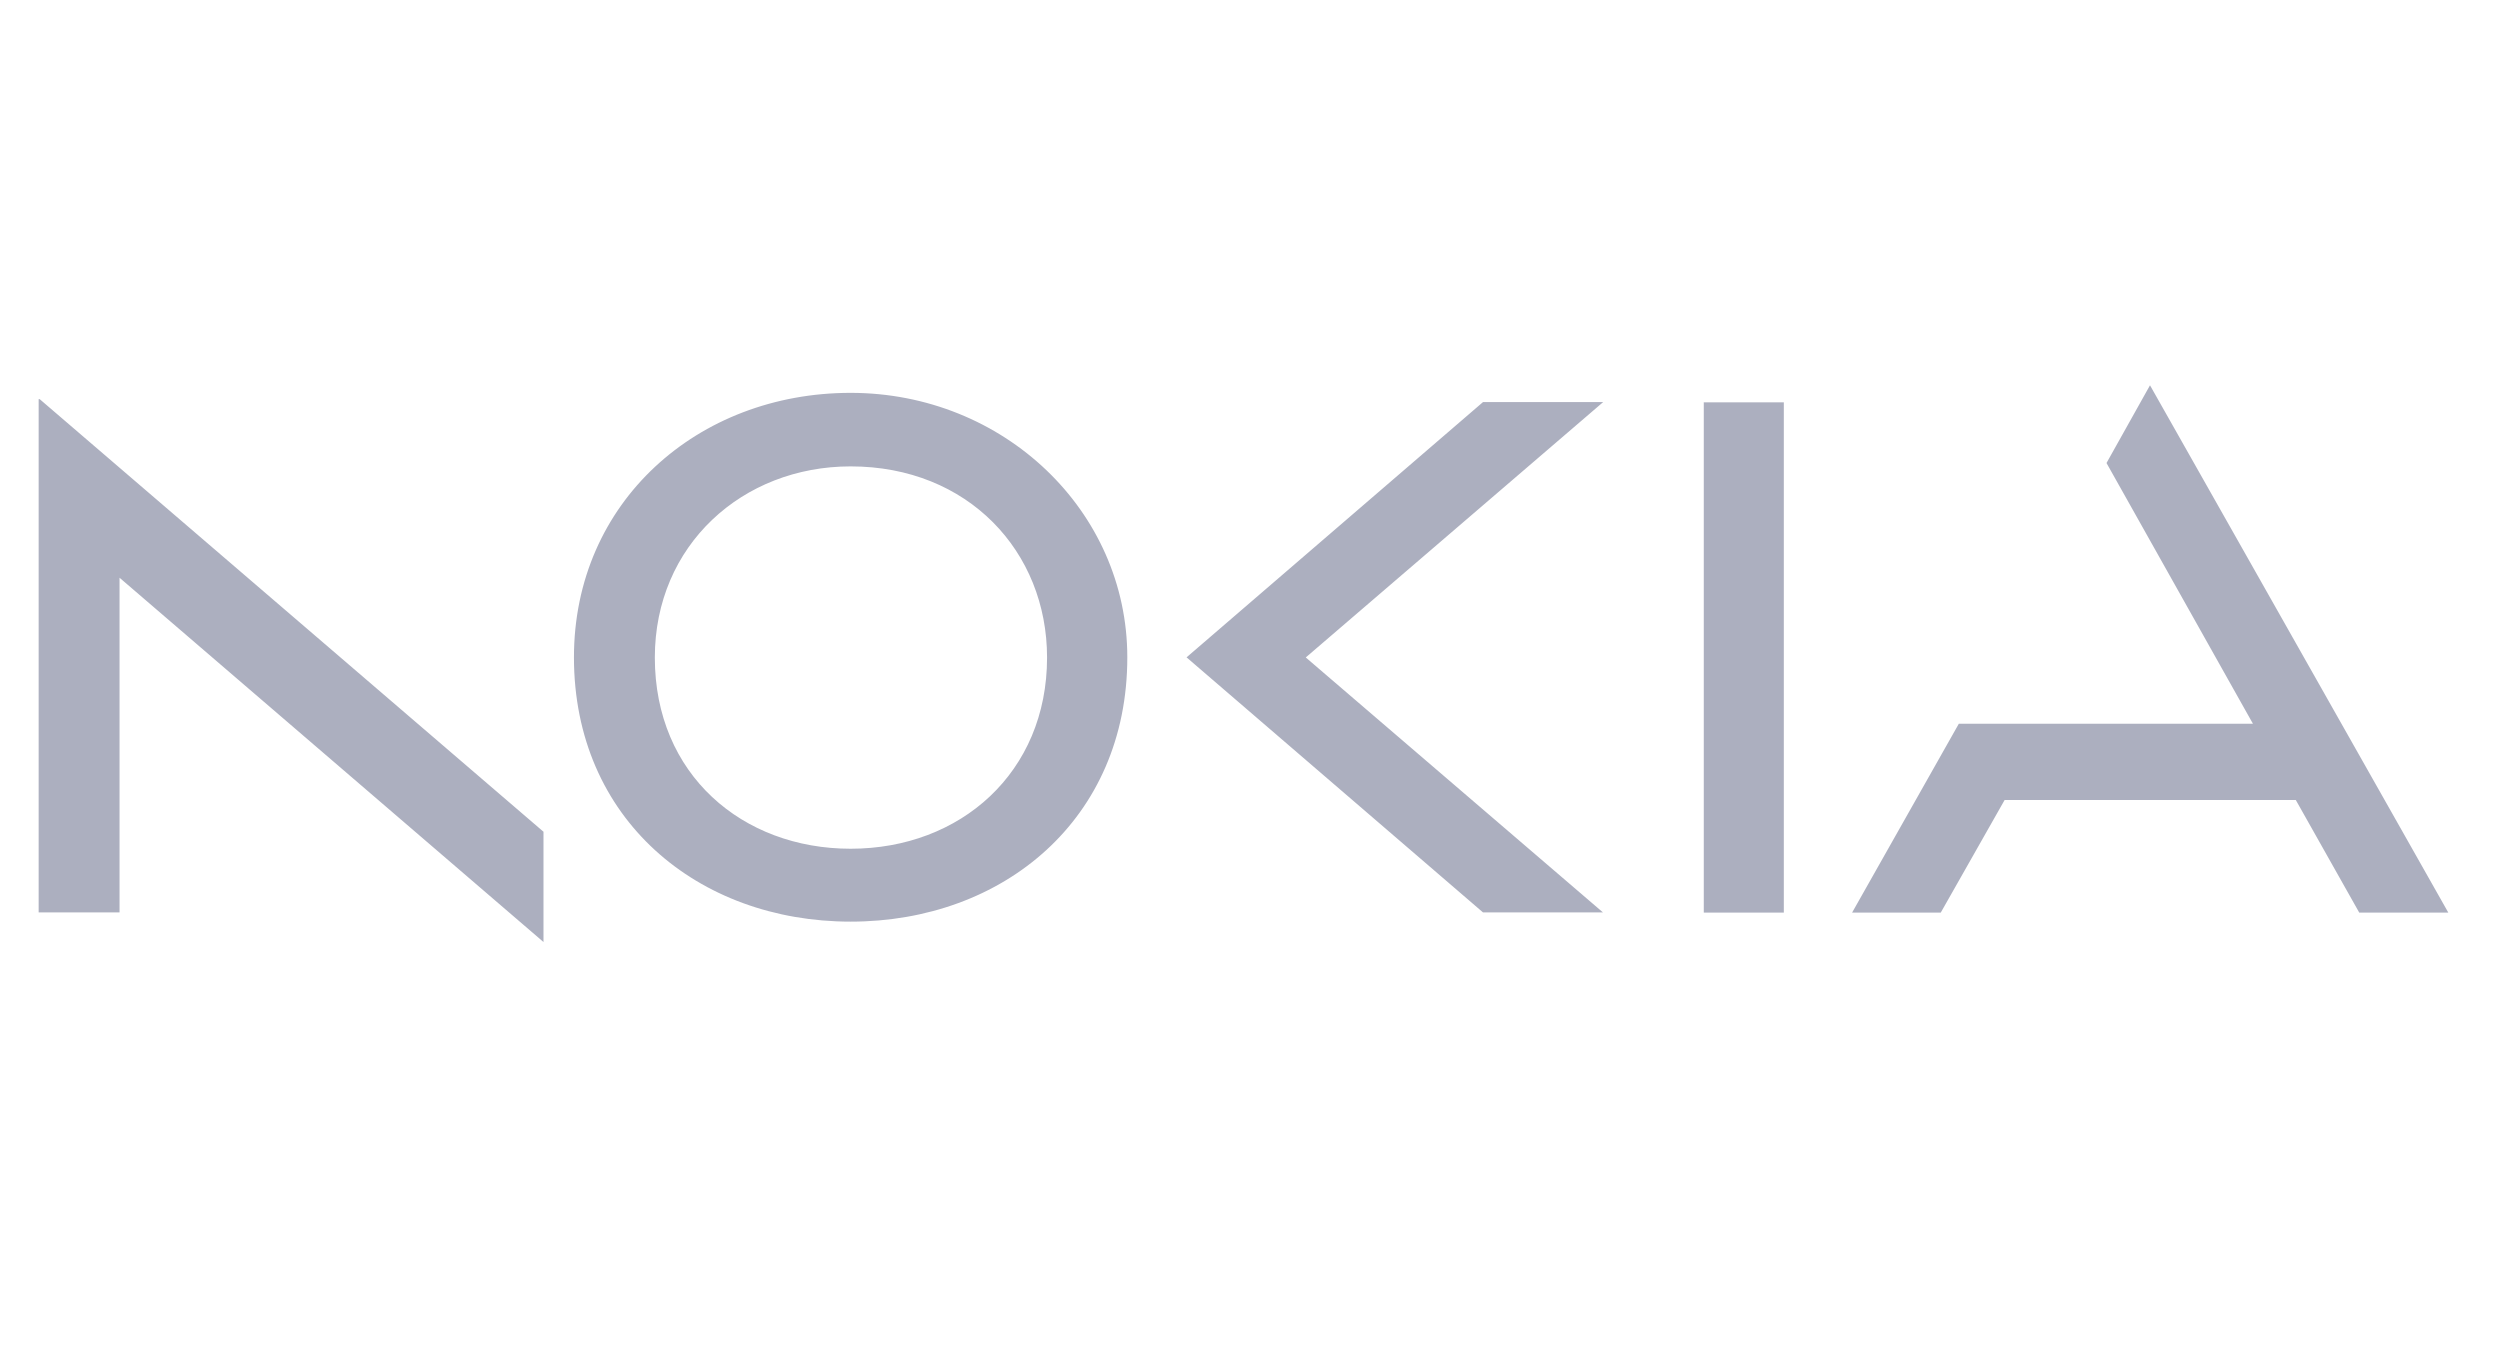 <svg width="119" height="64" fill="none" xmlns="http://www.w3.org/2000/svg"><path d="M25.87 39.6v5.24L5.69 27.5v15.93H1.84V19h.05l23.99 20.6ZM40.49 18.7c-7.28 0-13.17 5.2-13.17 12.59 0 7.7 5.9 12.58 13.17 12.58s13.17-4.88 13.17-12.58c0-6.98-5.89-12.59-13.17-12.59Zm0 21.7c-5.15 0-9.32-3.53-9.32-9.1 0-5.35 4.17-9.1 9.32-9.1 5.59 0 9.35 4.05 9.35 9.1 0 5.47-4.12 9.1-9.35 9.1Zm21.67-9.1L76.3 43.43h-5.71L56.48 31.29l14.11-12.15h5.72L62.16 31.29Zm18.93-12.15h3.82v24.29H81.1V19.14Zm35.44 24.29h-4.23l-3.02-5.36H95.42l-3.04 5.36h-4.22l5.08-8.99h14l-6.97-12.41 2.07-3.7 14.2 25.1Z" fill="#ACAFBF"/></svg>